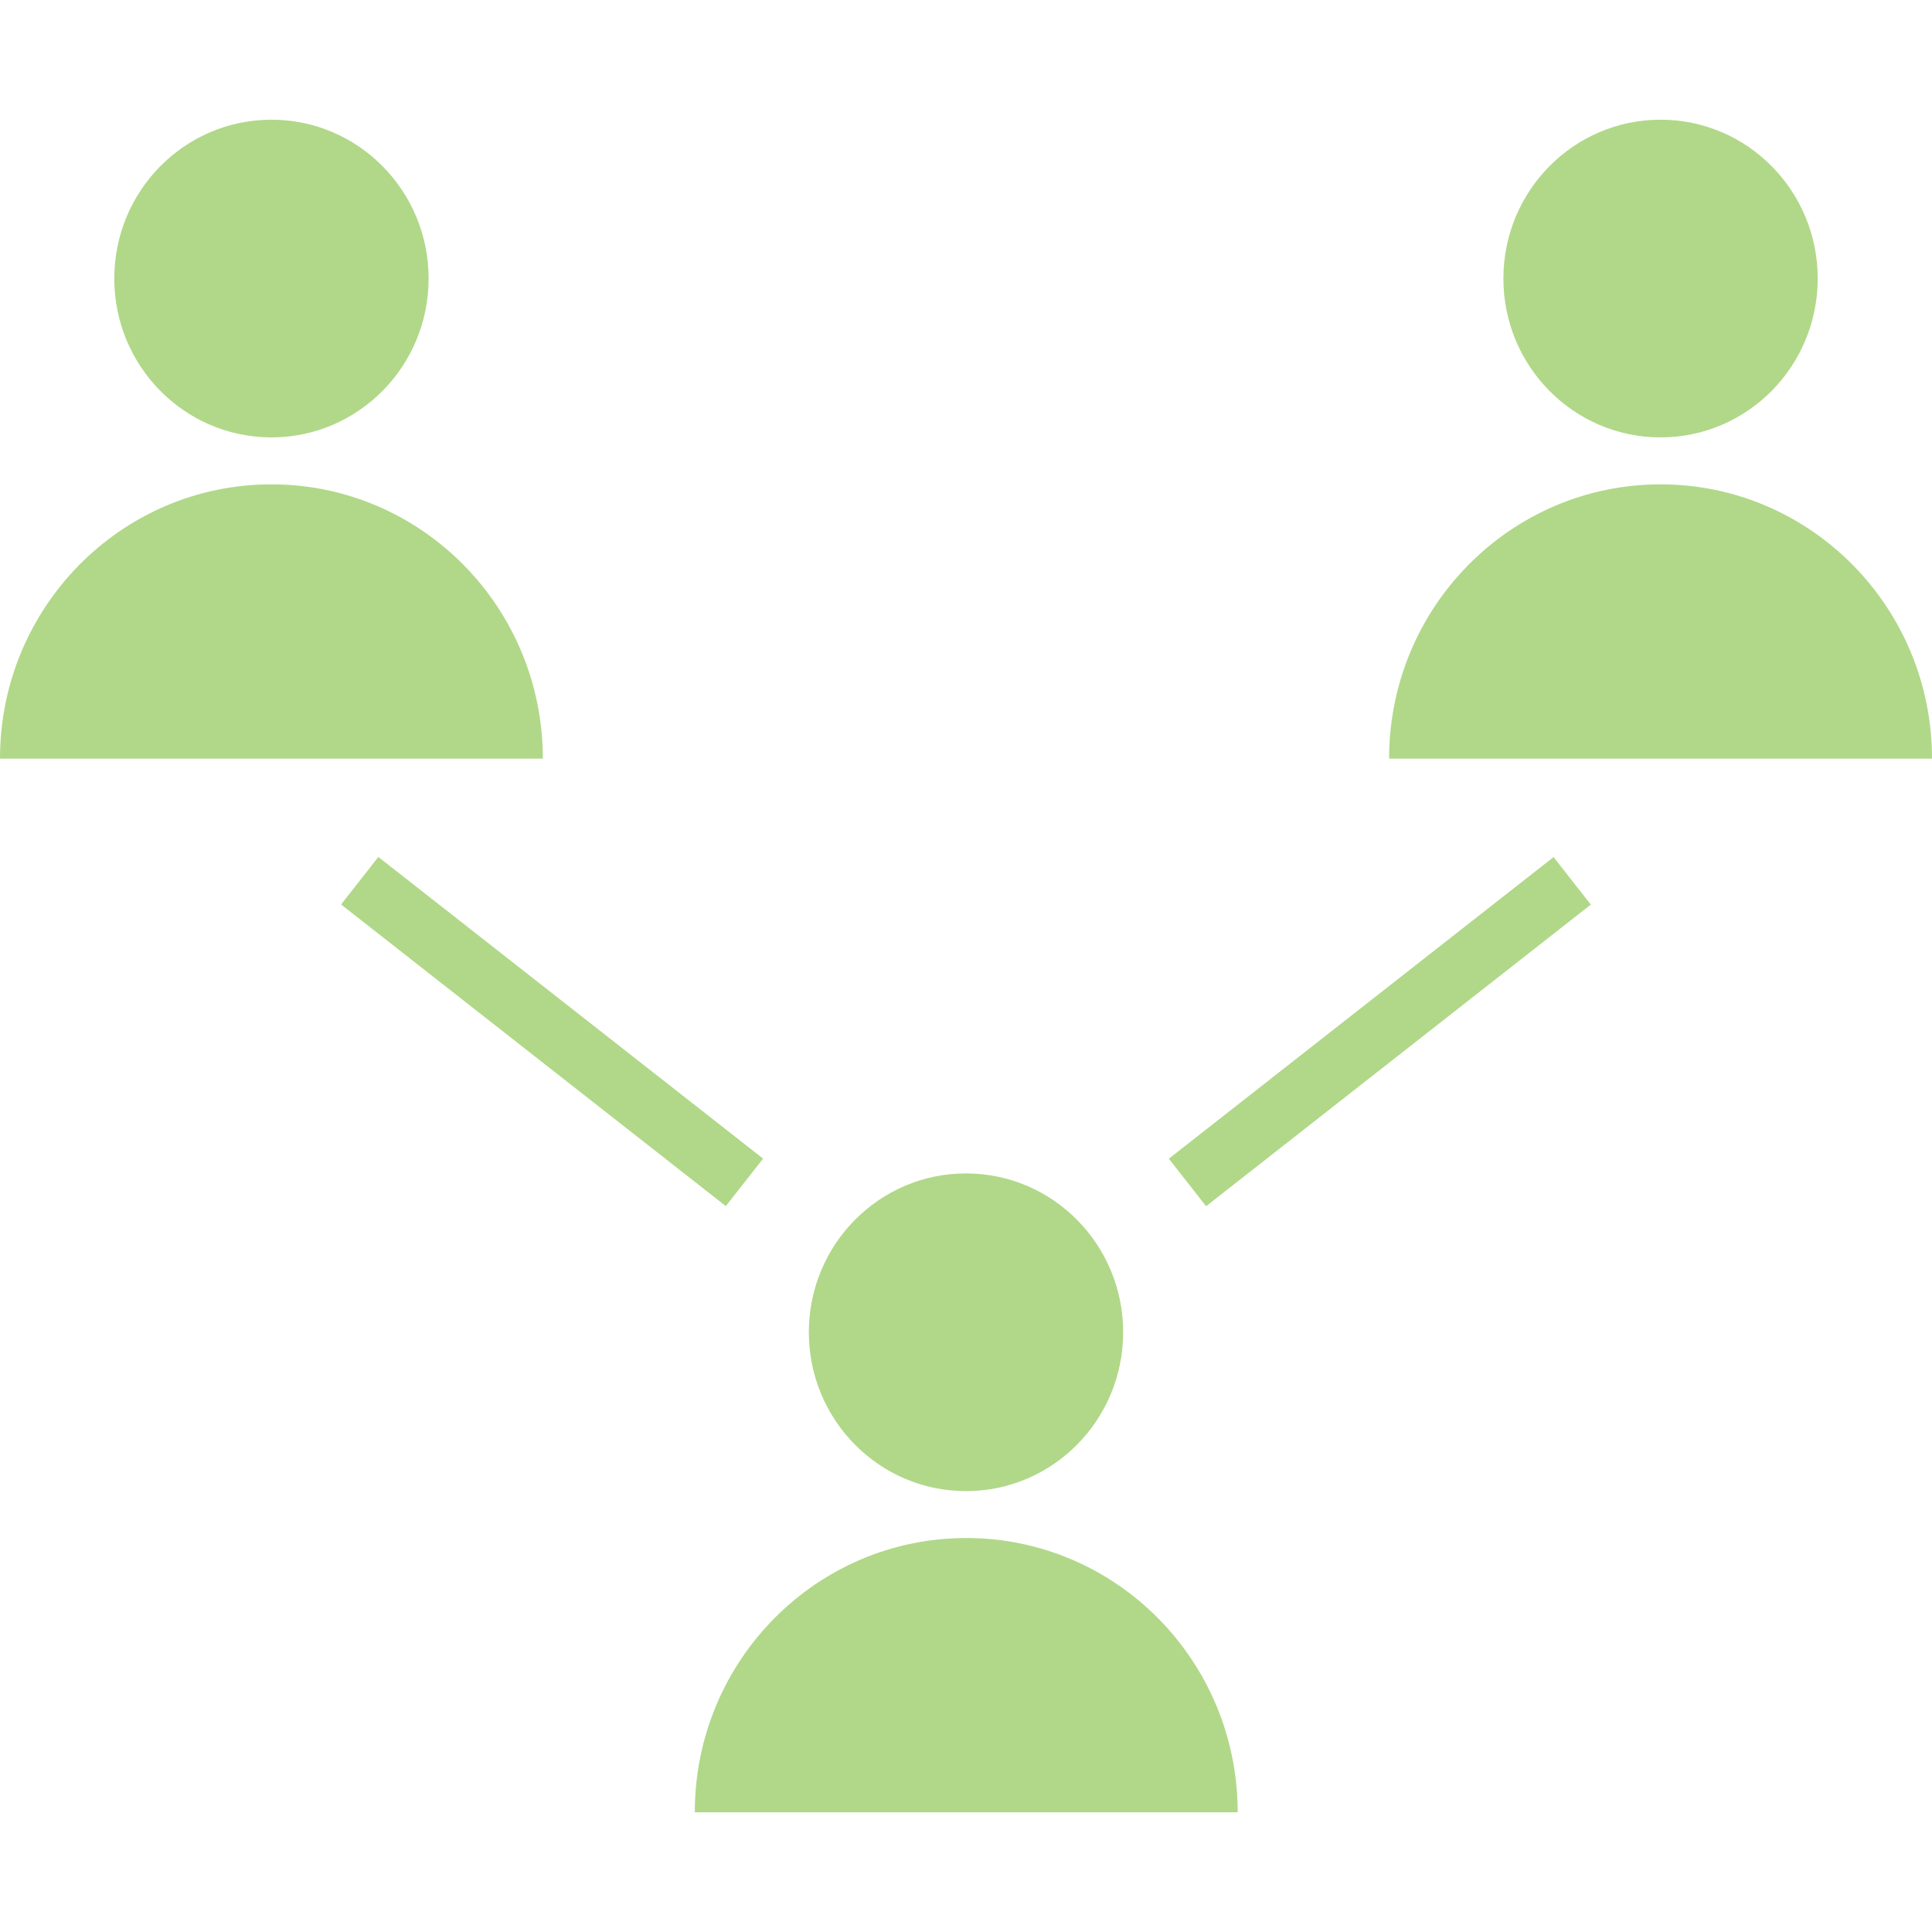 <!DOCTYPE svg PUBLIC "-//W3C//DTD SVG 1.1//EN" "http://www.w3.org/Graphics/SVG/1.1/DTD/svg11.dtd">
<!-- Uploaded to: SVG Repo, www.svgrepo.com, Transformed by: SVG Repo Mixer Tools -->
<svg version="1.1" id="Layer_1" xmlns="http://www.w3.org/2000/svg" xmlns:xlink="http://www.w3.org/1999/xlink" viewBox="0 0 512 512" xml:space="preserve" width="800px" height="800px" fill="#000000">
<g id="SVGRepo_bgCarrier" stroke-width="0"/>
<g id="SVGRepo_tracerCarrier" stroke-linecap="round" stroke-linejoin="round"/>
<g id="SVGRepo_iconCarrier"> <g> <rect x="138.309" y="208.635" transform="matrix(-0.617 0.787 -0.787 -0.617 451.759 326.92)" style="fill:#b0d888333333;" width="16.001" height="129.558"/> <rect x="300.909" y="265.426" transform="matrix(-0.787 0.617 -0.617 -0.787 822.163 262.957)" style="fill:#b0d888333333;" width="129.546" height="15.999"/> </g> <ellipse style="fill:#b0d888;" cx="71.936" cy="73.816" rx="41.648" ry="42.096"/> <path style="fill:#b0d888333333;" d="M143.856,201.048c0-40.144-32.208-72.688-71.936-72.688S0,160.904,0,201.048H143.856z"/> <ellipse style="fill:#b0d888;" cx="440.064" cy="73.816" rx="41.648" ry="42.096"/> <path style="fill:#b0d888333333;" d="M512,201.048c0-40.144-32.208-72.688-71.936-72.688s-71.936,32.544-71.936,72.688H512z"/> <ellipse style="fill:#b0d888;" cx="256" cy="353.064" rx="41.648" ry="42.096"/> <path style="fill:#b0d888333333;" d="M328,480.28c0-40.144-32.208-72.688-71.936-72.688s-71.936,32.544-71.936,72.688L328,480.28 L328,480.28z"/> </g>
</svg>